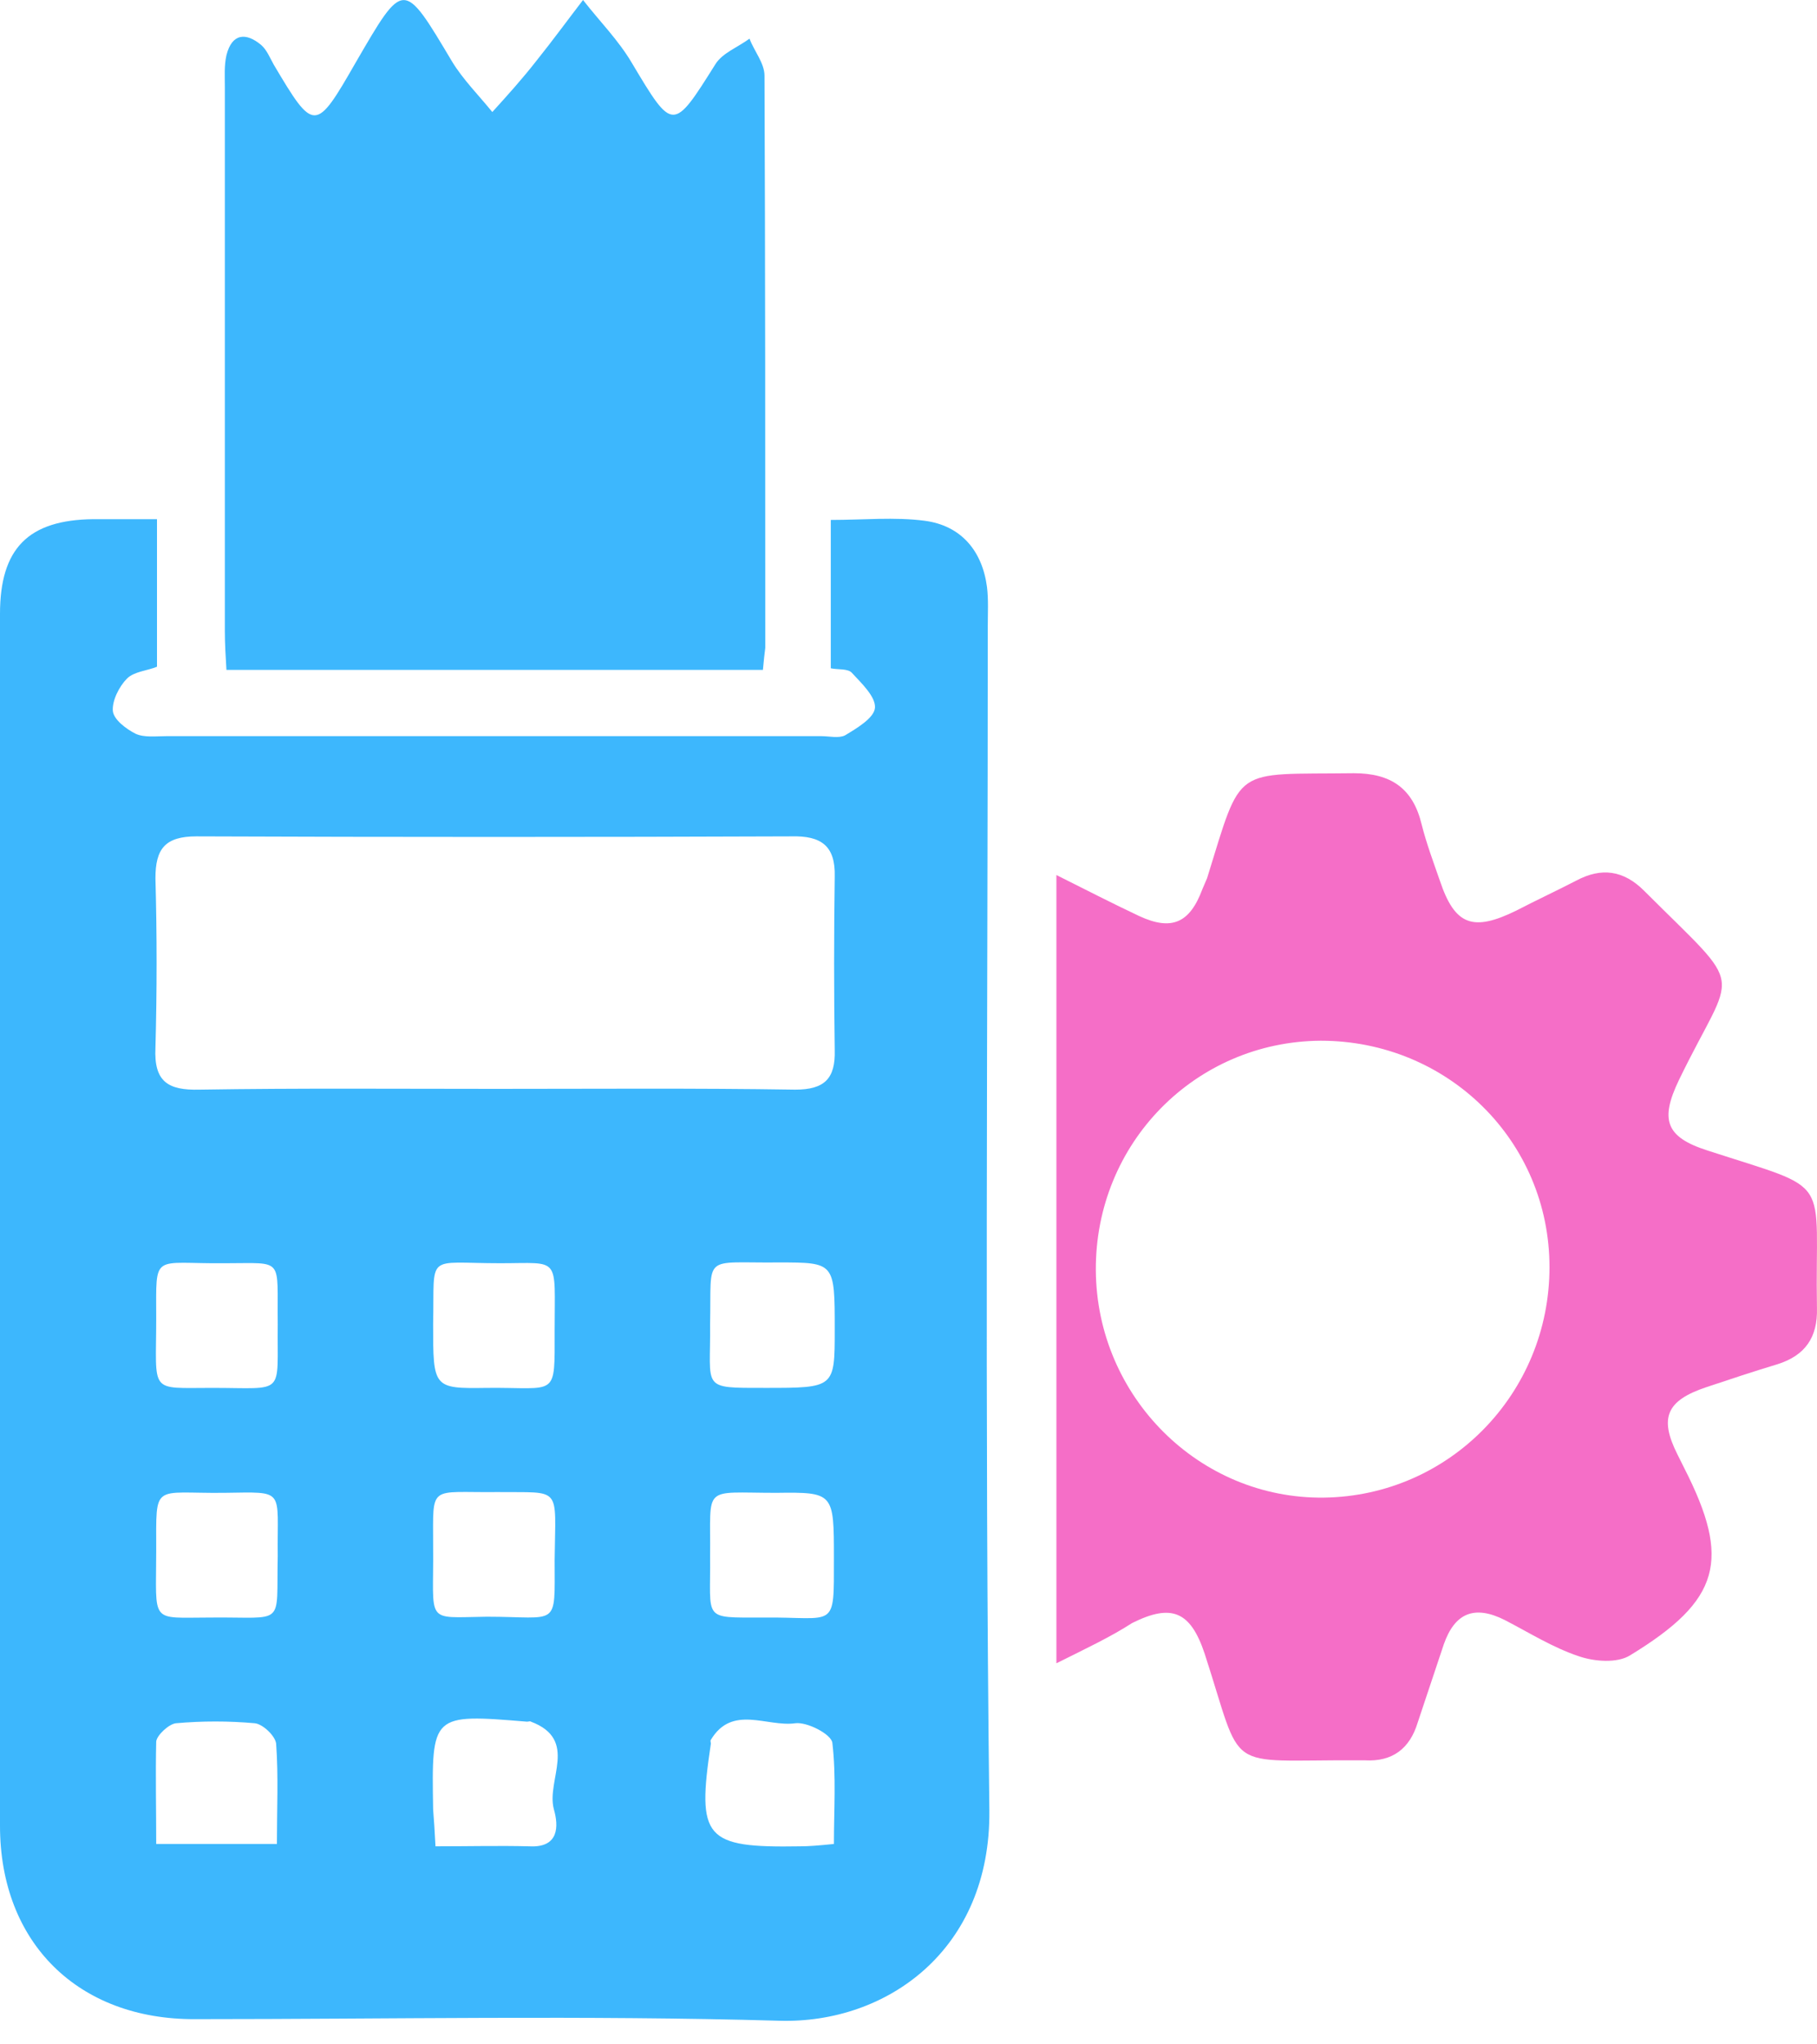 <?xml version="1.0" encoding="UTF-8"?>
<svg xmlns="http://www.w3.org/2000/svg" width="40" height="45" viewBox="0 0 40 45" fill="none">
  <path d="M3.456 11.428C3.456 12.557 3.456 13.582 3.456 14.676C3.248 14.763 2.953 14.78 2.796 14.936C2.623 15.11 2.466 15.423 2.484 15.648C2.501 15.839 2.779 16.048 2.987 16.152C3.178 16.239 3.439 16.204 3.665 16.204C8.476 16.204 13.287 16.204 18.08 16.204C18.254 16.204 18.462 16.256 18.602 16.187C18.862 16.03 19.244 15.805 19.262 15.579C19.279 15.336 18.966 15.04 18.758 14.815C18.671 14.71 18.445 14.745 18.289 14.71C18.289 13.616 18.289 12.574 18.289 11.445C19.001 11.445 19.696 11.376 20.356 11.463C21.155 11.567 21.624 12.123 21.728 12.922C21.762 13.2 21.745 13.495 21.745 13.79C21.745 22.474 21.676 31.158 21.78 39.843C21.815 42.934 19.505 44.549 17.16 44.48C12.87 44.358 8.597 44.445 4.307 44.445C1.719 44.462 0 42.76 0 40.19C0 31.297 0 22.405 0 13.512C0 12.07 0.625 11.445 2.049 11.428C2.501 11.428 2.953 11.428 3.456 11.428ZM10.907 23.968C13.113 23.968 15.302 23.95 17.507 23.985C18.15 23.985 18.393 23.742 18.376 23.117C18.358 21.849 18.358 20.564 18.376 19.296C18.393 18.618 18.08 18.393 17.42 18.41C13.061 18.427 8.684 18.427 4.325 18.41C3.63 18.41 3.422 18.688 3.422 19.331C3.456 20.581 3.456 21.814 3.422 23.065C3.387 23.811 3.699 24.003 4.394 23.985C6.565 23.95 8.736 23.968 10.907 23.968ZM15.632 29.144C15.649 30.585 15.406 30.55 16.847 30.55C18.376 30.55 18.376 30.55 18.376 29.265C18.376 27.789 18.376 27.789 17.142 27.789C15.44 27.806 15.666 27.58 15.632 29.144ZM18.358 40.589C18.358 39.843 18.41 39.096 18.324 38.366C18.306 38.175 17.768 37.897 17.507 37.932C16.882 38.019 16.118 37.515 15.649 38.297C15.632 38.314 15.649 38.349 15.649 38.383C15.336 40.468 15.51 40.676 17.611 40.641C17.802 40.641 18.011 40.624 18.358 40.589ZM15.632 34.25C15.649 35.674 15.44 35.605 16.795 35.605C18.41 35.587 18.358 35.9 18.358 34.302C18.358 32.86 18.358 32.843 17.09 32.86C15.44 32.86 15.649 32.669 15.632 34.25ZM6.114 29.144C6.096 27.667 6.27 27.806 4.967 27.806C3.335 27.824 3.439 27.546 3.439 29.022C3.439 30.689 3.265 30.55 4.672 30.55C6.305 30.55 6.096 30.741 6.114 29.144ZM6.114 34.25C6.096 32.756 6.305 32.843 4.933 32.86C3.352 32.878 3.439 32.617 3.439 34.128C3.439 35.761 3.283 35.605 4.637 35.605C6.305 35.587 6.079 35.83 6.114 34.25ZM10.942 32.843C9.431 32.86 9.535 32.652 9.535 34.024C9.553 35.761 9.327 35.605 10.716 35.587C12.314 35.587 12.21 35.848 12.21 34.337C12.227 32.687 12.384 32.86 10.942 32.843ZM9.535 29.144C9.535 30.55 9.535 30.568 10.716 30.55C12.279 30.533 12.21 30.794 12.21 29.282C12.21 27.633 12.349 27.806 11.011 27.806C9.344 27.806 9.57 27.563 9.535 29.144ZM9.587 40.641C10.334 40.641 10.994 40.624 11.654 40.641C12.314 40.676 12.297 40.19 12.193 39.825C12.019 39.182 12.748 38.297 11.689 37.897C11.671 37.88 11.637 37.897 11.602 37.897C9.5 37.724 9.5 37.724 9.535 39.825C9.553 40.068 9.57 40.294 9.587 40.641ZM3.439 40.589C4.377 40.589 5.193 40.589 6.096 40.589C6.096 39.808 6.131 39.096 6.079 38.383C6.062 38.21 5.784 37.949 5.61 37.932C5.037 37.88 4.446 37.88 3.873 37.932C3.717 37.949 3.456 38.193 3.439 38.331C3.422 39.078 3.439 39.808 3.439 40.589Z" fill="#3DB7FD"></path>
  <path d="M23.256 36.612C23.256 30.759 23.256 25.079 23.256 19.261C23.916 19.591 24.489 19.886 25.079 20.164C25.792 20.494 26.191 20.32 26.469 19.574C26.504 19.487 26.538 19.417 26.573 19.331C27.355 16.812 27.112 17.055 29.804 17.02C30.62 17.02 31.106 17.351 31.297 18.149C31.402 18.566 31.558 18.983 31.697 19.383C32.027 20.373 32.426 20.512 33.382 20.043C33.816 19.817 34.267 19.608 34.702 19.383C35.257 19.087 35.744 19.157 36.195 19.608C38.488 21.901 38.193 21.224 36.959 23.777C36.543 24.645 36.664 25.027 37.585 25.323C40.416 26.243 39.947 25.826 39.999 28.796C40.016 29.439 39.738 29.838 39.13 30.029C38.609 30.186 38.088 30.359 37.567 30.533C36.682 30.828 36.525 31.21 36.925 32.009C36.977 32.114 37.029 32.218 37.081 32.322C38.106 34.337 37.88 35.222 35.883 36.438C35.605 36.612 35.101 36.577 34.754 36.456C34.181 36.265 33.66 35.935 33.121 35.657C32.461 35.327 32.027 35.5 31.784 36.195C31.593 36.768 31.402 37.341 31.21 37.915C31.037 38.488 30.655 38.783 30.047 38.748C29.995 38.748 29.925 38.748 29.873 38.748C26.903 38.731 27.39 39.078 26.521 36.404C26.209 35.466 25.792 35.292 24.923 35.726C24.437 36.039 23.916 36.282 23.256 36.612ZM24.124 27.962C24.142 30.741 26.399 32.999 29.144 32.965C31.905 32.93 34.111 30.672 34.111 27.893C34.111 25.114 31.87 22.908 29.074 22.908C26.313 22.926 24.107 25.166 24.124 27.962Z" fill="#F56EC7"></path>
  <path d="M16.795 14.746C12.818 14.746 8.945 14.746 4.985 14.746C4.967 14.45 4.95 14.172 4.95 13.895C4.95 9.9 4.95 5.905 4.95 1.911C4.95 1.685 4.933 1.442 4.985 1.216C5.106 0.729 5.419 0.712 5.749 0.99C5.871 1.094 5.94 1.268 6.027 1.424C6.913 2.918 6.947 2.918 7.833 1.372C8.893 -0.452 8.875 -0.452 9.952 1.355C10.195 1.754 10.543 2.102 10.838 2.466C11.168 2.102 11.498 1.737 11.81 1.337C12.158 0.903 12.488 0.452 12.835 0C13.2 0.469 13.617 0.886 13.912 1.389C14.815 2.901 14.815 2.901 15.753 1.407C15.909 1.164 16.239 1.042 16.5 0.851C16.604 1.129 16.83 1.389 16.83 1.667C16.847 5.87 16.847 10.056 16.847 14.259C16.83 14.398 16.813 14.537 16.795 14.746Z" fill="#3DB7FD"></path>
</svg>
